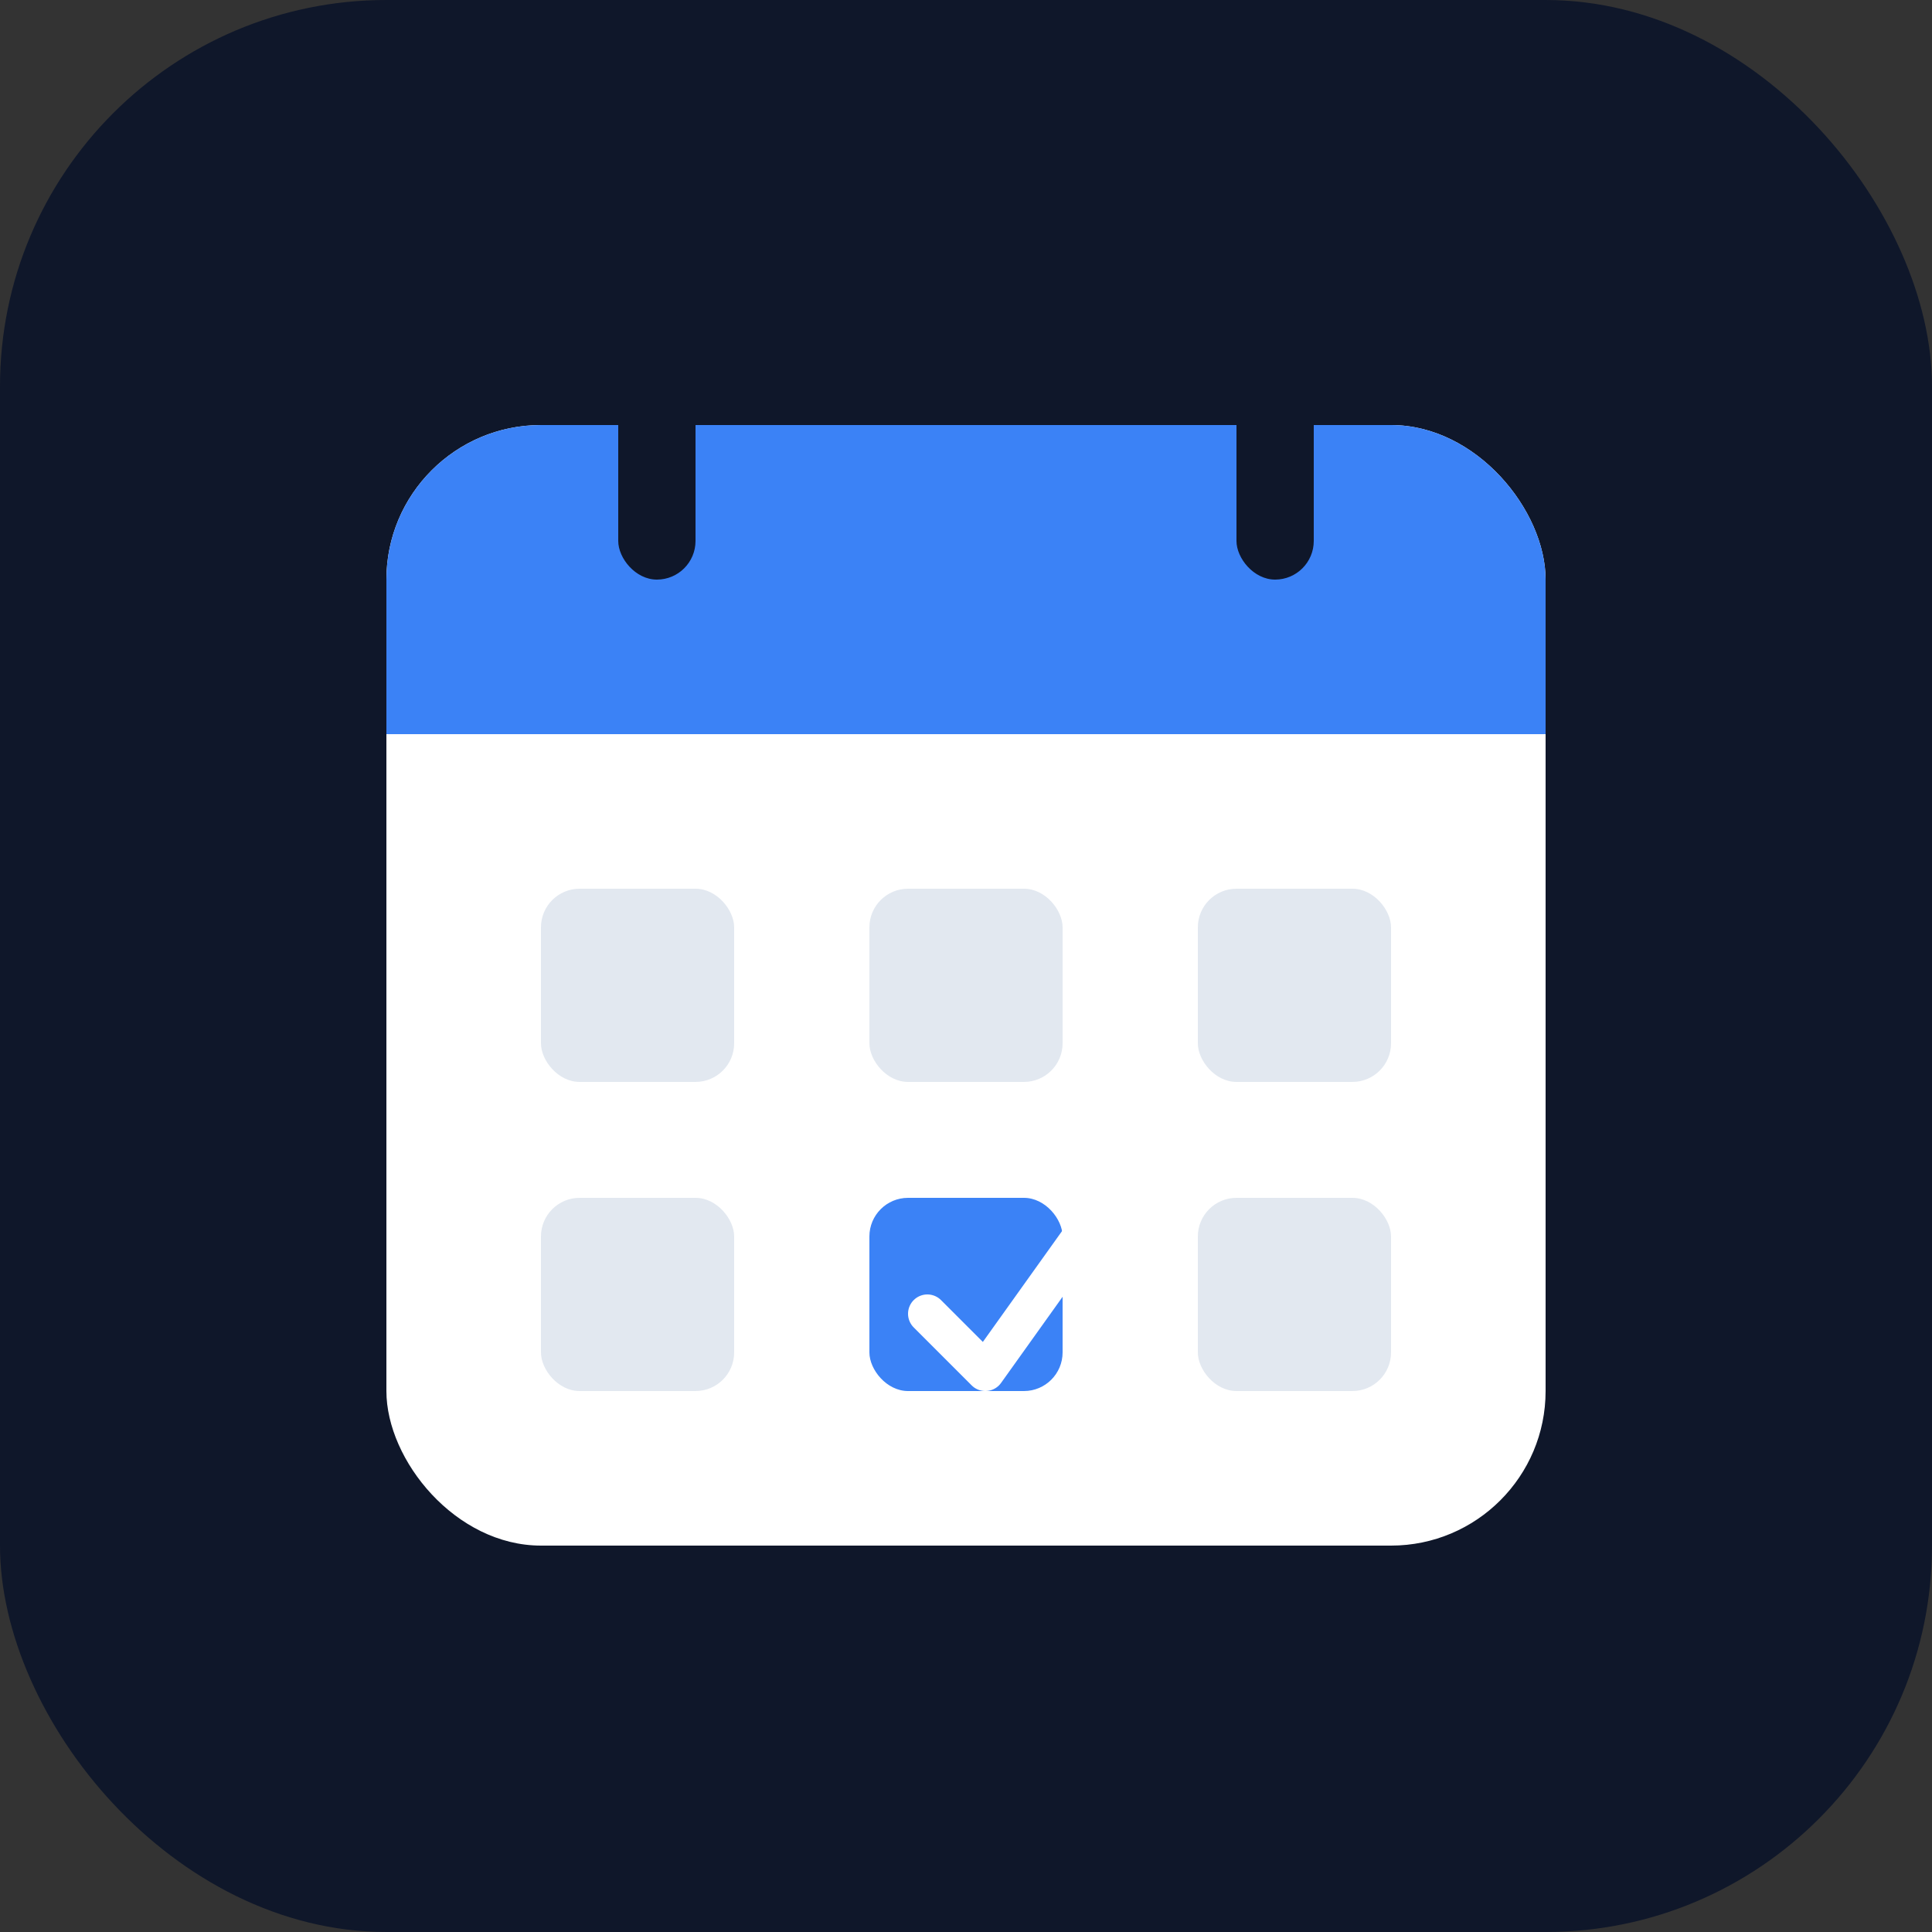 <svg xmlns="http://www.w3.org/2000/svg" viewBox="0 0 100 100">
  <rect x="0" y="0" width="100" height="100" fill="#333333" stroke="none"/>
  <!-- KIRA CONNECT Favicon -->
  <!-- Primary: #0F172A (Slate 900), Secondary: #3B82F6 -->
  
  <!-- Background -->
  <rect width="100" height="100" rx="20" fill="#0F172A"/>
  
  <!-- Calendar Icon -->
  <rect x="20" y="22" width="60" height="58" rx="8" fill="white"/>
  
  <!-- Calendar Header -->
  <rect x="20" y="22" width="60" height="16" rx="8" fill="#3B82F6"/>
  <rect x="20" y="30" width="60" height="8" fill="#3B82F6"/>
  
  <!-- Calendar Pins -->
  <rect x="32" y="16" width="4" height="14" rx="2" fill="#0F172A"/>
  <rect x="64" y="16" width="4" height="14" rx="2" fill="#0F172A"/>
  
  <!-- Calendar Grid -->
  <rect x="28" y="46" width="10" height="10" rx="2" fill="#E2E8F0"/>
  <rect x="45" y="46" width="10" height="10" rx="2" fill="#E2E8F0"/>
  <rect x="62" y="46" width="10" height="10" rx="2" fill="#E2E8F0"/>
  
  <rect x="28" y="62" width="10" height="10" rx="2" fill="#E2E8F0"/>
  <rect x="45" y="62" width="10" height="10" rx="2" fill="#3B82F6"/>
  <rect x="62" y="62" width="10" height="10" rx="2" fill="#E2E8F0"/>
  
  <!-- Checkmark on selected day -->
  <path d="M48 68 L51 71 L56 64" stroke="white" stroke-width="2" stroke-linecap="round" stroke-linejoin="round" fill="none"/>
</svg>
